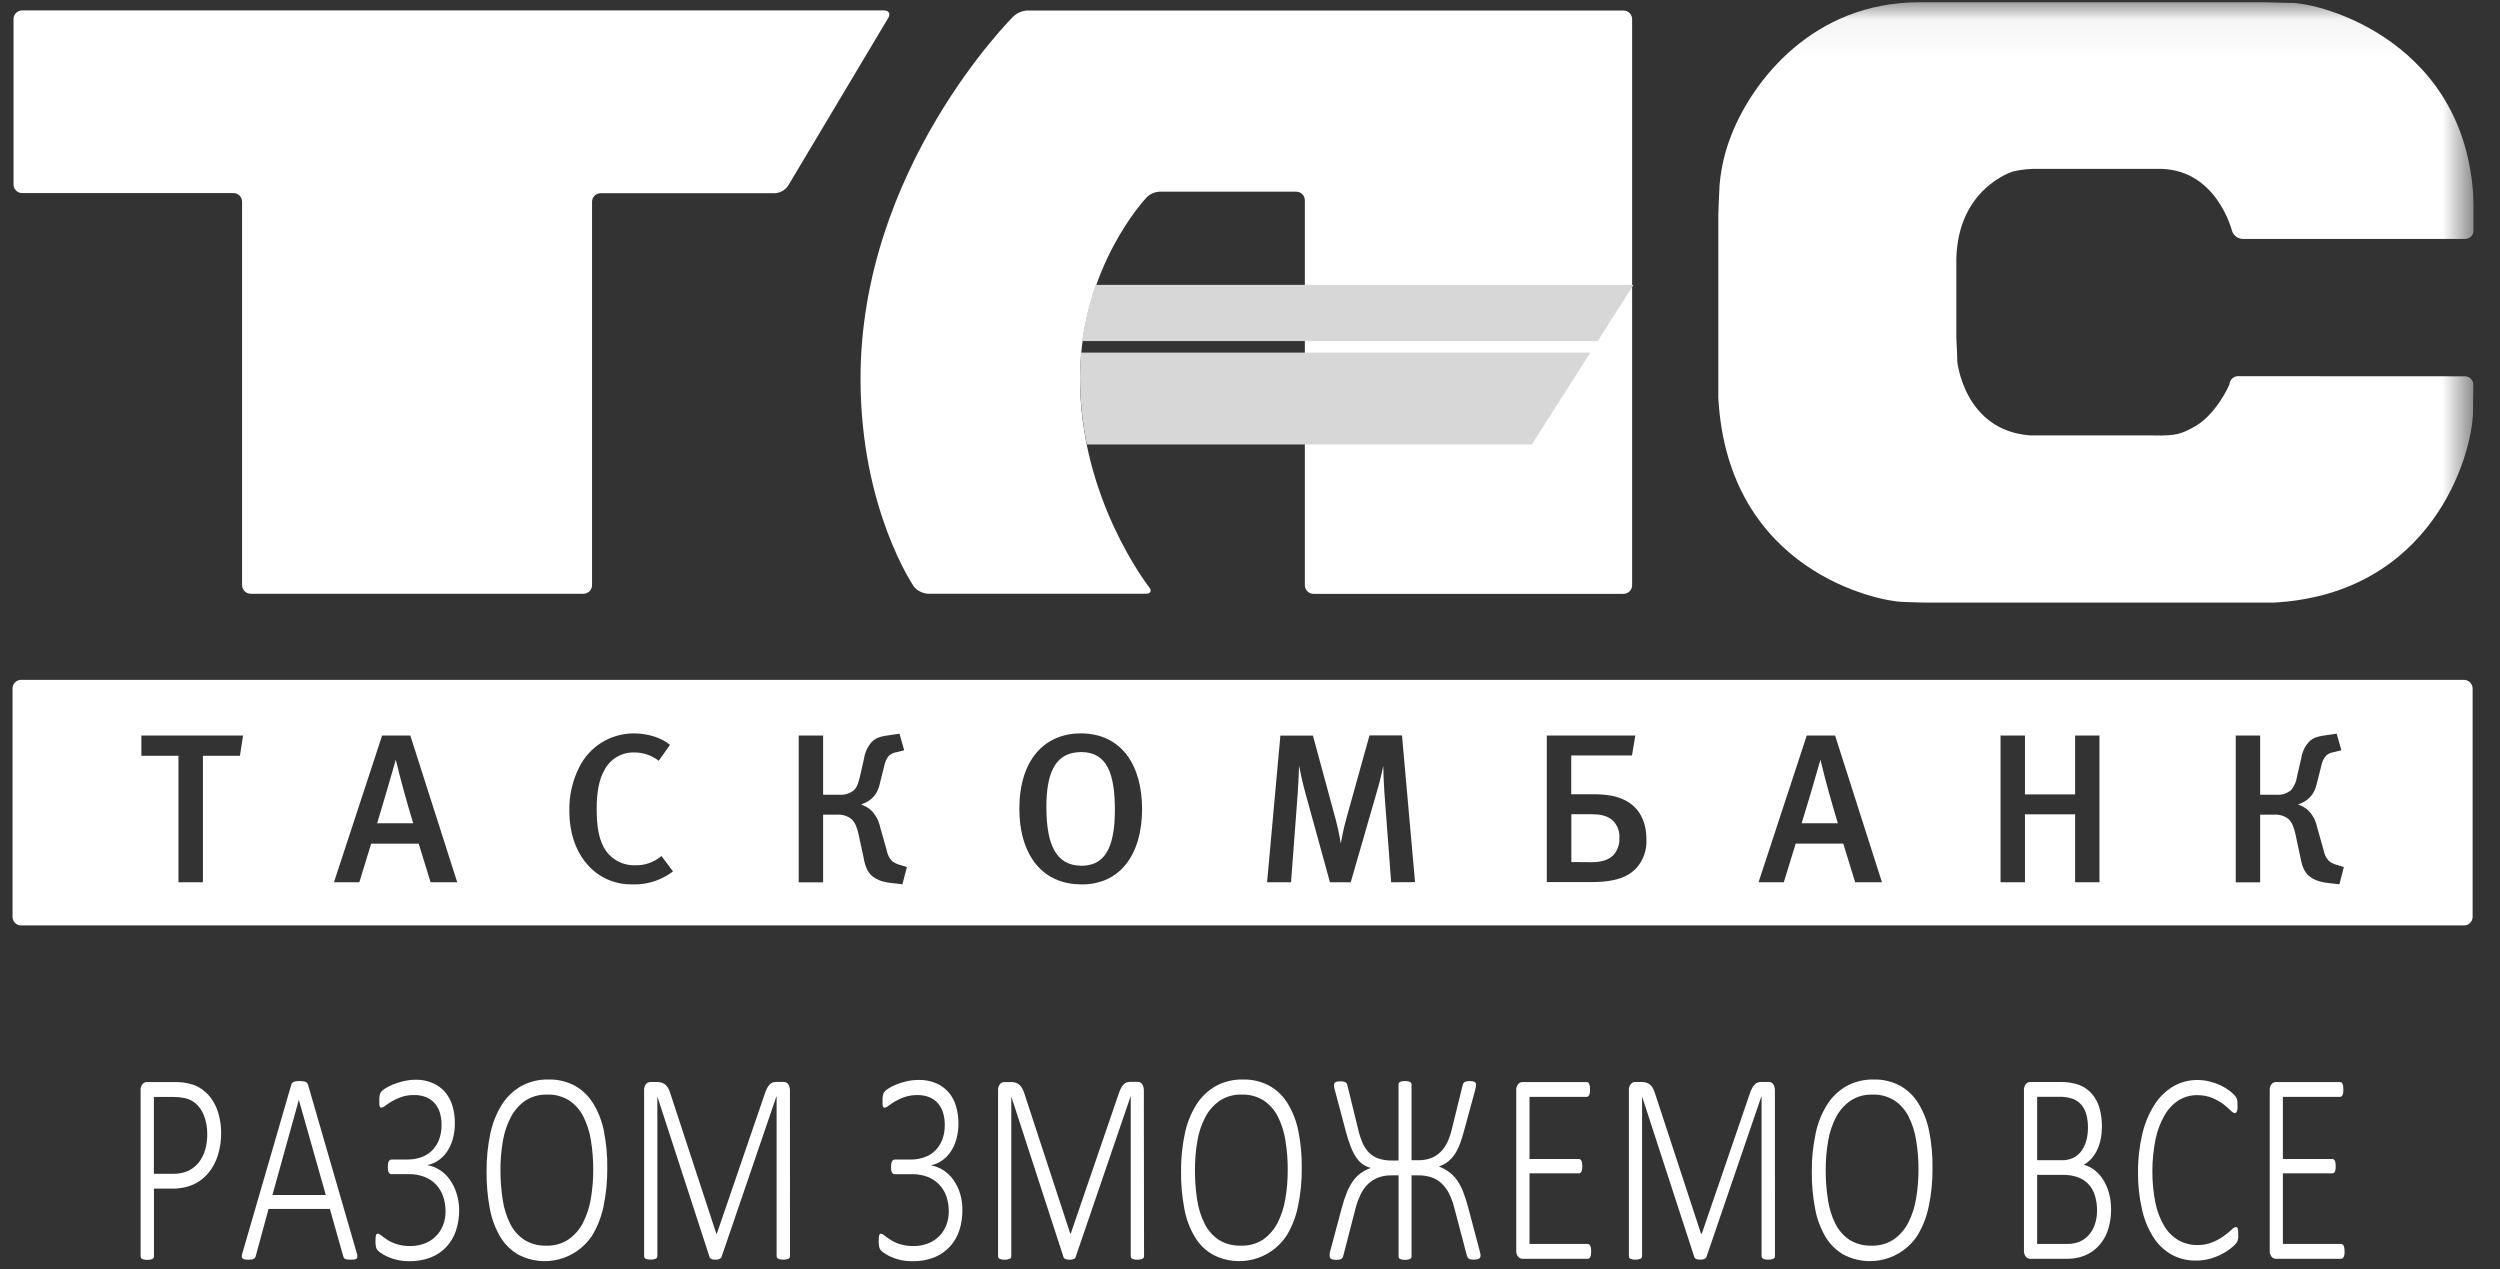 <svg width="65" height="33" viewBox="0 0 65 33" fill="none" xmlns="http://www.w3.org/2000/svg">
<rect x="0" y="0" width="65" height="33" fill="#333333" stroke="none"/>
<g clip-path="url(#clip0_495_2911)">
<mask id="mask0_495_2911" style="mask-type:luminance" maskUnits="userSpaceOnUse" x="0" y="0" width="65" height="25">
<path d="M64.314 0.059H0.326V24.062H64.314V0.059Z" fill="white"/>
</mask>
<g mask="url(#mask0_495_2911)">
<path d="M58.236 9.781C58.203 9.776 58.17 9.778 58.138 9.786C58.106 9.795 58.077 9.81 58.051 9.83C58.025 9.851 58.004 9.877 57.989 9.906C57.974 9.935 57.965 9.967 57.964 10C57.964 10 57.618 10.809 57.007 11.122C56.728 11.264 56.611 11.339 55.977 11.321H52.79C51.067 11.198 50.889 9.399 50.889 9.399C50.889 9.18 50.865 8.888 50.865 8.763V6.72C50.912 4.88 52.342 4.457 52.342 4.457C52.564 4.406 52.792 4.384 53.019 4.391H56.207C57.653 4.439 58.035 6.013 58.035 6.013C58.056 6.069 58.092 6.117 58.14 6.152C58.187 6.187 58.244 6.208 58.303 6.212H64.094C64.153 6.211 64.21 6.187 64.251 6.145C64.293 6.103 64.316 6.047 64.316 5.987V5.369C64.23 1.091 60.336 0.055 59.528 0.075C59.31 0.075 59.009 0.059 58.884 0.059H49.88C47.138 0.071 45.584 2.089 45.031 3.472C44.855 3.903 44.746 4.358 44.708 4.822C44.697 5.072 44.676 5.473 44.676 5.598V10.343C44.925 14.87 48.859 15.63 49.45 15.649C49.649 15.656 49.982 15.668 50.105 15.668H59.108C63.22 15.449 64.282 11.851 64.299 10.701C64.299 10.367 64.31 10.237 64.31 10.114V10.012C64.311 9.983 64.305 9.953 64.294 9.926C64.283 9.898 64.267 9.873 64.246 9.852C64.226 9.831 64.201 9.814 64.174 9.802C64.147 9.79 64.118 9.784 64.088 9.784L58.236 9.781Z" fill="white"/>
</g>
<path d="M23.095 0.465C23.158 0.356 23.108 0.271 22.985 0.271H0.576C0.517 0.271 0.46 0.294 0.418 0.336C0.376 0.377 0.352 0.433 0.352 0.492V4.796C0.352 4.825 0.357 4.854 0.369 4.882C0.38 4.909 0.396 4.933 0.417 4.954C0.438 4.975 0.463 4.992 0.49 5.003C0.517 5.014 0.546 5.02 0.576 5.02H6.071C6.1 5.02 6.129 5.026 6.156 5.037C6.184 5.049 6.208 5.065 6.229 5.086C6.25 5.107 6.266 5.132 6.277 5.159C6.288 5.186 6.294 5.215 6.294 5.244V15.213C6.294 15.273 6.318 15.33 6.36 15.372C6.402 15.414 6.459 15.438 6.519 15.438H15.168C15.228 15.438 15.285 15.414 15.327 15.372C15.369 15.33 15.393 15.273 15.393 15.213V5.248C15.393 5.219 15.398 5.189 15.409 5.162C15.421 5.135 15.437 5.11 15.457 5.09C15.478 5.069 15.503 5.052 15.53 5.041C15.557 5.03 15.586 5.024 15.615 5.024H20.152C20.219 5.019 20.285 4.999 20.343 4.966C20.402 4.932 20.452 4.886 20.49 4.83L23.095 0.465Z" fill="white"/>
<path d="M26.711 0.273C26.57 0.28 26.436 0.339 26.337 0.439C26.337 0.439 22.361 4.383 22.374 9.865C22.378 13.251 23.766 15.259 23.766 15.259C23.858 15.364 23.988 15.428 24.128 15.437H29.795C29.918 15.437 29.954 15.36 29.876 15.265C29.876 15.265 28.048 12.94 28.081 9.778C28.108 6.943 29.785 5.163 29.785 5.163C29.829 5.11 29.883 5.067 29.944 5.036C30.006 5.006 30.073 4.988 30.141 4.984H33.703C33.733 4.984 33.762 4.99 33.789 5.001C33.816 5.012 33.84 5.029 33.861 5.05C33.882 5.07 33.898 5.095 33.909 5.122C33.921 5.149 33.926 5.178 33.926 5.207V15.215C33.926 15.245 33.932 15.274 33.943 15.301C33.955 15.328 33.971 15.353 33.992 15.374C34.013 15.395 34.038 15.411 34.065 15.423C34.092 15.434 34.121 15.44 34.151 15.44H42.209C42.238 15.44 42.268 15.434 42.295 15.423C42.322 15.412 42.347 15.395 42.368 15.374C42.389 15.354 42.406 15.329 42.418 15.302C42.429 15.274 42.435 15.245 42.435 15.215V0.494C42.434 0.435 42.41 0.379 42.367 0.337C42.325 0.296 42.268 0.273 42.209 0.273H26.711Z" fill="white"/>
<path d="M28.081 9.782C28.08 10.378 28.14 10.972 28.258 11.556H39.828L41.349 9.168H28.108C28.091 9.366 28.081 9.572 28.081 9.781" fill="#D7D7D7"/>
<path d="M28.488 7.406C28.321 7.88 28.204 8.37 28.137 8.868H41.54L42.471 7.406H28.488Z" fill="#D7D7D7"/>
<path d="M64.064 17.676C64.123 17.676 64.18 17.701 64.221 17.742C64.263 17.784 64.287 17.84 64.288 17.899V23.838C64.288 23.867 64.282 23.896 64.271 23.923C64.26 23.95 64.243 23.975 64.222 23.996C64.202 24.017 64.177 24.034 64.15 24.045C64.123 24.056 64.094 24.061 64.064 24.061H0.548C0.518 24.061 0.49 24.056 0.463 24.045C0.436 24.034 0.411 24.017 0.39 23.996C0.37 23.975 0.354 23.95 0.343 23.923C0.332 23.896 0.326 23.867 0.326 23.838V17.899C0.326 17.84 0.35 17.784 0.391 17.742C0.433 17.701 0.489 17.676 0.548 17.676H64.064ZM16.47 19.068C16.177 19.07 15.89 19.152 15.641 19.307C15.393 19.461 15.193 19.682 15.062 19.944C14.881 20.301 14.792 20.698 14.803 21.098C14.803 21.63 14.955 22.096 15.242 22.441C15.387 22.62 15.572 22.764 15.782 22.859C15.939 22.931 16.108 22.975 16.279 22.989L16.452 22.995C16.829 23.005 17.198 22.885 17.498 22.657L17.198 22.256C17.008 22.418 16.764 22.505 16.514 22.497C16.335 22.503 16.157 22.455 16.006 22.359C15.854 22.263 15.735 22.124 15.664 21.959C15.564 21.743 15.514 21.469 15.514 21.021C15.514 20.574 15.582 20.254 15.715 20.023C15.786 19.884 15.895 19.767 16.029 19.686C16.163 19.604 16.318 19.562 16.475 19.564C16.711 19.56 16.94 19.636 17.127 19.779L17.421 19.367C17.194 19.178 16.842 19.068 16.47 19.068ZM28.1 19.068C27.144 19.068 26.503 19.775 26.503 21.027C26.503 22.085 26.974 22.889 27.93 22.985L28.127 22.995C29.119 22.995 29.694 22.223 29.694 21.031C29.694 19.922 29.177 19.069 28.1 19.068ZM23.162 19.109C22.941 19.141 22.8 19.158 22.67 19.286C22.561 19.407 22.49 19.556 22.466 19.717L22.36 20.183C22.332 20.291 22.305 20.442 22.207 20.541C22.099 20.631 21.96 20.675 21.82 20.663H21.401V19.124H20.766V22.94H21.401V21.181H21.764C21.9 21.172 22.034 21.213 22.139 21.298C22.247 21.393 22.291 21.558 22.318 21.671L22.445 22.257C22.476 22.417 22.506 22.608 22.649 22.754C22.822 22.917 23.071 22.95 23.254 22.967L23.463 22.992L23.58 22.542L23.414 22.492C23.328 22.472 23.249 22.433 23.181 22.377C23.116 22.301 23.072 22.208 23.054 22.108L22.882 21.497C22.846 21.33 22.762 21.177 22.639 21.058C22.569 20.998 22.488 20.952 22.401 20.922V20.91C22.501 20.879 22.593 20.826 22.671 20.756C22.825 20.612 22.859 20.453 22.896 20.292L22.995 19.895C23.014 19.805 23.053 19.721 23.111 19.649C23.172 19.597 23.247 19.563 23.327 19.554L23.5 19.509L23.509 19.508L23.387 19.076L23.162 19.109ZM60.524 19.109C60.305 19.141 60.162 19.158 60.035 19.286C59.925 19.406 59.854 19.556 59.832 19.717L59.724 20.183C59.707 20.314 59.653 20.438 59.57 20.541C59.517 20.586 59.455 20.62 59.388 20.641C59.322 20.662 59.252 20.669 59.182 20.663H58.764V19.124H58.129V22.94H58.764V21.181H59.129C59.264 21.172 59.398 21.213 59.505 21.298C59.607 21.393 59.65 21.558 59.678 21.671L59.803 22.257C59.836 22.417 59.866 22.608 60.01 22.754C60.178 22.917 60.432 22.95 60.614 22.967L60.824 22.992L60.94 22.542L60.775 22.492C60.69 22.473 60.61 22.433 60.543 22.377C60.476 22.301 60.432 22.208 60.415 22.108L60.242 21.497C60.208 21.33 60.124 21.176 60.002 21.058C59.931 20.997 59.849 20.952 59.761 20.922V20.91C59.861 20.88 59.953 20.827 60.029 20.756C60.185 20.612 60.219 20.453 60.257 20.292L60.358 19.895C60.375 19.805 60.416 19.72 60.475 19.649C60.535 19.597 60.609 19.563 60.688 19.554L60.867 19.509L60.876 19.508L60.754 19.076L60.524 19.109ZM8.683 22.939H9.343L9.65 21.935H10.886L11.196 22.939H11.888L10.668 19.123H9.935L8.683 22.939ZM35.002 21.293C34.929 21.556 34.88 21.816 34.861 21.932C34.825 21.713 34.779 21.495 34.721 21.281L34.136 19.125H33.29L32.944 22.939H33.567L33.74 20.634C33.755 20.4 33.775 20.034 33.775 19.907C33.798 20.033 33.871 20.375 33.943 20.628L34.579 22.939H35.119L35.816 20.523C35.888 20.28 35.938 20.039 35.965 19.914C35.965 20.028 35.977 20.332 35.992 20.575L36.17 22.939L36.791 22.936L36.452 19.121H35.607L35.002 21.293ZM3.676 19.651H4.64V22.939H5.276V19.651H6.238L6.32 19.123H3.676V19.651ZM45.722 22.939H46.379L46.688 21.934H47.925L48.234 22.939H48.931L47.712 19.123H46.976L45.722 22.939ZM52.014 22.939H52.649V21.172H53.953V22.939H54.586V19.123H53.953V20.655H52.649V19.123H52.014V22.939ZM40.217 22.934H41.354C41.723 22.934 42.221 22.908 42.538 22.579C42.631 22.477 42.703 22.358 42.749 22.227C42.795 22.098 42.815 21.959 42.807 21.821C42.807 21.605 42.767 21.248 42.499 20.983C42.158 20.652 41.669 20.651 41.381 20.651H40.852V19.642H42.432L42.518 19.124L40.217 19.123V22.934ZM28.112 19.554C28.795 19.554 28.987 20.136 28.987 21.064C28.987 22.089 28.692 22.509 28.123 22.509C27.456 22.509 27.206 21.963 27.206 20.982C27.206 20.129 27.42 19.621 27.989 19.561L28.112 19.554ZM41.395 21.17C41.568 21.17 41.786 21.196 41.937 21.336C41.995 21.396 42.04 21.467 42.069 21.545C42.098 21.623 42.11 21.707 42.104 21.79C42.109 21.873 42.096 21.956 42.067 22.034C42.038 22.112 41.995 22.184 41.937 22.244C41.85 22.33 41.683 22.417 41.395 22.417L40.855 22.413V21.17H41.395ZM10.291 19.753C10.417 20.284 10.57 20.83 10.743 21.405H9.806C9.963 20.875 10.13 20.325 10.291 19.753ZM47.332 19.753C47.457 20.284 47.611 20.83 47.784 21.405H46.843C47.006 20.875 47.17 20.325 47.332 19.753Z" fill="white"/>
<path d="M5.75 29.453C5.752 29.651 5.723 29.849 5.664 30.039C5.612 30.207 5.529 30.363 5.418 30.498C5.312 30.626 5.179 30.728 5.029 30.797C4.854 30.872 4.664 30.909 4.474 30.904H4.003V32.664C4.003 32.677 4 32.691 3.994 32.703C3.988 32.715 3.978 32.725 3.966 32.731C3.95 32.739 3.933 32.746 3.914 32.749C3.886 32.755 3.857 32.757 3.828 32.756C3.801 32.757 3.774 32.754 3.747 32.749C3.728 32.746 3.71 32.74 3.693 32.731C3.681 32.725 3.671 32.715 3.665 32.703C3.659 32.691 3.656 32.677 3.656 32.664V28.354C3.653 28.323 3.656 28.291 3.665 28.262C3.675 28.232 3.69 28.205 3.71 28.181C3.737 28.152 3.774 28.135 3.813 28.133H4.551C4.622 28.133 4.693 28.137 4.764 28.145C4.846 28.156 4.928 28.174 5.007 28.198C5.11 28.231 5.206 28.283 5.29 28.351C5.388 28.427 5.471 28.519 5.536 28.625C5.606 28.739 5.659 28.864 5.691 28.995C5.731 29.144 5.75 29.298 5.75 29.453ZM5.388 29.491C5.393 29.318 5.361 29.146 5.296 28.985C5.247 28.865 5.17 28.758 5.07 28.675C4.989 28.611 4.894 28.568 4.793 28.548C4.703 28.53 4.611 28.521 4.519 28.521H4.001V30.519H4.494C4.631 30.523 4.767 30.497 4.893 30.442C4.998 30.393 5.091 30.32 5.164 30.229C5.24 30.133 5.297 30.022 5.331 29.904C5.371 29.769 5.39 29.628 5.389 29.487L5.388 29.491Z" fill="white"/>
<path d="M9.277 32.585C9.286 32.613 9.292 32.642 9.292 32.671C9.292 32.691 9.285 32.709 9.272 32.723C9.256 32.737 9.237 32.745 9.216 32.746C9.184 32.75 9.152 32.752 9.119 32.752C9.088 32.752 9.056 32.75 9.025 32.746C9.006 32.744 8.988 32.739 8.971 32.73C8.958 32.724 8.948 32.714 8.941 32.702C8.934 32.688 8.928 32.674 8.923 32.659L8.577 31.433H6.982L6.651 32.652C6.648 32.667 6.642 32.682 6.634 32.695C6.626 32.707 6.616 32.717 6.603 32.725C6.587 32.735 6.568 32.741 6.549 32.745C6.52 32.75 6.491 32.752 6.462 32.752C6.429 32.752 6.397 32.75 6.364 32.745C6.343 32.742 6.322 32.734 6.306 32.72C6.3 32.713 6.294 32.705 6.291 32.697C6.288 32.688 6.286 32.679 6.286 32.67C6.286 32.64 6.292 32.611 6.302 32.583L7.572 28.207C7.577 28.189 7.586 28.172 7.597 28.158C7.609 28.145 7.624 28.135 7.64 28.128C7.661 28.12 7.683 28.115 7.705 28.113C7.734 28.109 7.763 28.107 7.792 28.108C7.821 28.107 7.85 28.109 7.878 28.113C7.9 28.115 7.922 28.12 7.943 28.128C7.96 28.134 7.974 28.145 7.985 28.158C7.996 28.173 8.005 28.189 8.01 28.207L9.277 32.585ZM7.77 28.596L7.083 31.07H8.471L7.77 28.596Z" fill="white"/>
<path d="M11.938 31.465C11.939 31.642 11.912 31.819 11.858 31.988C11.808 32.144 11.725 32.287 11.615 32.409C11.502 32.532 11.364 32.628 11.209 32.69C11.027 32.761 10.832 32.795 10.637 32.791C10.526 32.792 10.416 32.78 10.308 32.754C10.222 32.734 10.139 32.705 10.059 32.667C10.003 32.641 9.949 32.61 9.899 32.575C9.871 32.556 9.845 32.535 9.822 32.511C9.809 32.497 9.798 32.482 9.79 32.465C9.782 32.447 9.776 32.429 9.773 32.41C9.773 32.388 9.766 32.363 9.764 32.333C9.761 32.303 9.764 32.269 9.764 32.232C9.761 32.191 9.766 32.149 9.778 32.109C9.78 32.1 9.786 32.092 9.793 32.086C9.801 32.08 9.81 32.076 9.82 32.076C9.856 32.082 9.889 32.099 9.914 32.124C9.955 32.156 10.007 32.194 10.072 32.236C10.148 32.284 10.23 32.322 10.316 32.348C10.43 32.383 10.548 32.399 10.667 32.397C10.794 32.398 10.92 32.376 11.039 32.331C11.147 32.291 11.245 32.228 11.328 32.147C11.41 32.066 11.474 31.969 11.517 31.862C11.563 31.745 11.586 31.62 11.584 31.494C11.585 31.361 11.564 31.229 11.521 31.103C11.482 30.99 11.419 30.886 11.336 30.798C11.252 30.71 11.149 30.642 11.036 30.599C10.907 30.549 10.769 30.525 10.631 30.528H10.185C10.169 30.529 10.152 30.525 10.138 30.517C10.125 30.509 10.114 30.498 10.107 30.484C10.098 30.465 10.091 30.446 10.089 30.425C10.085 30.397 10.083 30.368 10.083 30.339C10.083 30.311 10.085 30.284 10.089 30.257C10.092 30.236 10.098 30.216 10.107 30.197C10.114 30.181 10.125 30.169 10.139 30.16C10.152 30.151 10.168 30.147 10.184 30.147H10.591C10.713 30.149 10.834 30.129 10.949 30.089C11.054 30.052 11.15 29.994 11.23 29.916C11.311 29.836 11.374 29.739 11.415 29.633C11.461 29.509 11.483 29.378 11.48 29.246C11.482 29.138 11.466 29.031 11.435 28.927C11.408 28.837 11.363 28.754 11.301 28.683C11.239 28.614 11.163 28.561 11.078 28.526C10.979 28.488 10.873 28.469 10.767 28.471C10.655 28.469 10.544 28.486 10.438 28.521C10.353 28.55 10.272 28.587 10.194 28.632C10.134 28.666 10.077 28.704 10.021 28.745C9.992 28.773 9.955 28.792 9.915 28.799C9.905 28.8 9.896 28.797 9.888 28.79C9.88 28.782 9.874 28.771 9.871 28.76C9.866 28.741 9.862 28.722 9.862 28.703C9.862 28.68 9.862 28.651 9.862 28.617C9.862 28.593 9.862 28.57 9.862 28.548C9.863 28.526 9.866 28.505 9.87 28.484C9.874 28.465 9.879 28.447 9.886 28.429C9.893 28.411 9.903 28.394 9.915 28.379C9.945 28.349 9.978 28.322 10.014 28.3C10.077 28.26 10.143 28.226 10.212 28.199C10.3 28.164 10.39 28.135 10.482 28.113C10.586 28.088 10.692 28.074 10.799 28.073C10.954 28.069 11.107 28.099 11.25 28.159C11.373 28.212 11.483 28.292 11.571 28.393C11.659 28.497 11.725 28.618 11.763 28.749C11.806 28.895 11.828 29.047 11.826 29.2C11.828 29.346 11.809 29.491 11.768 29.631C11.734 29.748 11.682 29.858 11.613 29.957C11.552 30.044 11.475 30.119 11.387 30.178C11.306 30.231 11.216 30.27 11.122 30.29V30.297C11.235 30.316 11.343 30.359 11.439 30.423C11.54 30.489 11.628 30.575 11.698 30.674C11.774 30.782 11.832 30.902 11.871 31.029C11.915 31.17 11.938 31.317 11.938 31.465Z" fill="white"/>
<path d="M15.789 30.376C15.792 30.711 15.759 31.045 15.69 31.373C15.634 31.642 15.533 31.899 15.39 32.134C15.189 32.434 14.884 32.651 14.534 32.742C14.184 32.833 13.812 32.793 13.489 32.628C13.293 32.518 13.128 32.358 13.012 32.166C12.878 31.939 12.785 31.691 12.737 31.432C12.676 31.11 12.647 30.782 12.651 30.454C12.648 30.125 12.681 29.796 12.749 29.473C12.804 29.207 12.905 28.952 13.048 28.721C13.174 28.522 13.346 28.356 13.55 28.239C13.767 28.121 14.011 28.062 14.258 28.067C14.496 28.061 14.732 28.116 14.943 28.227C15.139 28.336 15.303 28.494 15.421 28.686C15.557 28.909 15.652 29.154 15.702 29.411C15.764 29.729 15.794 30.052 15.789 30.376ZM15.424 30.414C15.425 30.158 15.405 29.902 15.364 29.648C15.331 29.432 15.264 29.222 15.165 29.026C15.08 28.858 14.953 28.715 14.796 28.61C14.625 28.505 14.427 28.452 14.226 28.459C14.025 28.453 13.827 28.508 13.659 28.617C13.501 28.727 13.372 28.872 13.283 29.042C13.181 29.237 13.111 29.447 13.075 29.664C13.032 29.912 13.011 30.163 13.012 30.414C13.011 30.674 13.03 30.934 13.07 31.191C13.101 31.409 13.167 31.621 13.264 31.818C13.348 31.987 13.475 32.131 13.632 32.236C13.804 32.342 14.004 32.394 14.207 32.387C14.41 32.394 14.611 32.337 14.781 32.225C14.94 32.114 15.069 31.966 15.157 31.794C15.258 31.596 15.327 31.384 15.362 31.165C15.404 30.917 15.425 30.666 15.424 30.414Z" fill="white"/>
<path d="M20.54 32.658C20.54 32.671 20.537 32.684 20.531 32.697C20.525 32.709 20.515 32.719 20.502 32.725C20.485 32.733 20.467 32.739 20.448 32.743C20.42 32.749 20.391 32.751 20.362 32.75C20.336 32.75 20.309 32.748 20.283 32.743C20.265 32.74 20.247 32.733 20.23 32.725C20.217 32.719 20.207 32.709 20.201 32.697C20.195 32.684 20.192 32.671 20.192 32.658V28.509H20.186L18.759 32.683C18.755 32.693 18.749 32.702 18.741 32.709C18.733 32.719 18.722 32.726 18.71 32.731C18.695 32.738 18.68 32.743 18.664 32.746C18.643 32.749 18.622 32.751 18.601 32.751C18.578 32.751 18.555 32.749 18.533 32.746C18.519 32.742 18.505 32.737 18.492 32.73C18.48 32.725 18.471 32.718 18.462 32.709C18.455 32.701 18.45 32.692 18.448 32.682L17.091 28.508V32.657C17.091 32.67 17.088 32.684 17.082 32.696C17.076 32.708 17.065 32.718 17.053 32.724C17.035 32.732 17.017 32.738 16.999 32.742C16.971 32.748 16.942 32.75 16.913 32.749C16.886 32.75 16.859 32.747 16.833 32.742C16.815 32.739 16.798 32.733 16.781 32.724C16.769 32.718 16.76 32.708 16.754 32.696C16.75 32.683 16.747 32.67 16.747 32.657V28.353C16.744 28.322 16.748 28.291 16.757 28.261C16.766 28.231 16.781 28.204 16.801 28.18C16.828 28.151 16.865 28.134 16.905 28.132H17.09C17.132 28.131 17.174 28.138 17.213 28.152C17.248 28.164 17.28 28.183 17.308 28.209C17.335 28.235 17.358 28.265 17.376 28.299C17.396 28.338 17.413 28.378 17.426 28.42L18.624 32.075H18.638L19.886 28.434C19.901 28.384 19.922 28.336 19.946 28.29C19.964 28.255 19.987 28.224 20.014 28.196C20.035 28.173 20.061 28.156 20.09 28.145C20.117 28.136 20.147 28.131 20.176 28.131H20.381C20.399 28.131 20.418 28.134 20.434 28.141C20.454 28.149 20.471 28.162 20.485 28.178C20.501 28.199 20.514 28.222 20.523 28.247C20.534 28.282 20.539 28.318 20.538 28.354L20.54 32.658Z" fill="white"/>
<path d="M25.022 31.465C25.024 31.643 24.997 31.819 24.943 31.988C24.892 32.144 24.81 32.288 24.7 32.409C24.587 32.532 24.448 32.628 24.293 32.691C24.111 32.762 23.916 32.796 23.721 32.791C23.61 32.793 23.5 32.781 23.392 32.755C23.306 32.734 23.222 32.706 23.142 32.668C23.087 32.642 23.033 32.611 22.983 32.576C22.955 32.557 22.929 32.536 22.906 32.512C22.893 32.498 22.882 32.482 22.874 32.465C22.866 32.448 22.86 32.429 22.857 32.41C22.853 32.389 22.85 32.363 22.848 32.333C22.845 32.303 22.845 32.27 22.848 32.233C22.845 32.191 22.85 32.15 22.861 32.11C22.864 32.101 22.87 32.092 22.877 32.086C22.885 32.08 22.894 32.077 22.904 32.076C22.939 32.082 22.973 32.099 22.998 32.125C23.038 32.157 23.091 32.194 23.156 32.237C23.232 32.285 23.314 32.322 23.4 32.349C23.514 32.383 23.632 32.4 23.751 32.397C23.878 32.399 24.004 32.377 24.122 32.332C24.231 32.291 24.329 32.229 24.412 32.148C24.494 32.067 24.558 31.97 24.601 31.862C24.647 31.745 24.669 31.621 24.668 31.495C24.669 31.362 24.648 31.23 24.605 31.104C24.566 30.99 24.503 30.886 24.42 30.799C24.335 30.711 24.233 30.643 24.12 30.599C23.991 30.55 23.853 30.526 23.715 30.529H23.269C23.252 30.53 23.236 30.526 23.222 30.518C23.209 30.51 23.198 30.498 23.191 30.485C23.181 30.466 23.175 30.446 23.173 30.426C23.169 30.397 23.167 30.369 23.168 30.34C23.167 30.312 23.169 30.285 23.173 30.258C23.175 30.237 23.182 30.216 23.191 30.197C23.198 30.182 23.209 30.169 23.223 30.16C23.236 30.152 23.252 30.148 23.268 30.148H23.675C23.797 30.149 23.918 30.13 24.033 30.089C24.138 30.053 24.234 29.994 24.314 29.917C24.395 29.837 24.458 29.74 24.498 29.634C24.544 29.51 24.567 29.379 24.564 29.247C24.565 29.139 24.55 29.031 24.519 28.928C24.492 28.838 24.446 28.754 24.384 28.683C24.323 28.615 24.247 28.561 24.161 28.527C24.063 28.488 23.957 28.47 23.851 28.472C23.739 28.47 23.628 28.487 23.522 28.522C23.437 28.551 23.356 28.588 23.278 28.632C23.218 28.667 23.161 28.705 23.105 28.746C23.076 28.774 23.039 28.792 22.999 28.8C22.989 28.8 22.98 28.797 22.972 28.791C22.964 28.782 22.959 28.772 22.956 28.761C22.95 28.742 22.947 28.723 22.946 28.704C22.946 28.68 22.946 28.651 22.946 28.618C22.946 28.594 22.946 28.571 22.946 28.549C22.948 28.527 22.951 28.506 22.955 28.485C22.958 28.466 22.963 28.447 22.97 28.43C22.978 28.412 22.988 28.395 23 28.38C23.029 28.349 23.063 28.323 23.099 28.301C23.162 28.261 23.228 28.227 23.297 28.2C23.385 28.164 23.475 28.136 23.567 28.114C23.673 28.09 23.782 28.078 23.892 28.078C24.046 28.075 24.2 28.105 24.342 28.165C24.465 28.218 24.575 28.298 24.663 28.399C24.752 28.503 24.817 28.624 24.855 28.755C24.899 28.901 24.92 29.053 24.919 29.206C24.921 29.352 24.901 29.497 24.861 29.637C24.827 29.753 24.774 29.863 24.705 29.963C24.644 30.05 24.568 30.125 24.48 30.183C24.399 30.237 24.309 30.275 24.214 30.296V30.302C24.328 30.322 24.436 30.365 24.531 30.428C24.633 30.495 24.721 30.581 24.791 30.68C24.866 30.788 24.925 30.908 24.963 31.035C25.005 31.175 25.024 31.32 25.022 31.465Z" fill="white"/>
<path d="M29.745 32.659C29.746 32.673 29.743 32.686 29.737 32.698C29.73 32.711 29.72 32.721 29.707 32.727C29.69 32.735 29.672 32.741 29.654 32.745C29.625 32.75 29.596 32.752 29.567 32.752C29.541 32.752 29.515 32.75 29.489 32.745C29.47 32.741 29.452 32.735 29.435 32.727C29.423 32.72 29.413 32.71 29.407 32.698C29.402 32.686 29.399 32.673 29.399 32.659V28.51H29.394L27.966 32.684C27.962 32.694 27.956 32.703 27.95 32.711C27.941 32.72 27.93 32.728 27.918 32.733C27.903 32.739 27.888 32.744 27.872 32.747C27.851 32.751 27.83 32.753 27.809 32.752C27.786 32.753 27.763 32.751 27.741 32.747C27.725 32.744 27.709 32.739 27.695 32.733C27.683 32.727 27.673 32.72 27.665 32.711C27.658 32.703 27.653 32.694 27.651 32.684L26.294 28.51V32.659C26.294 32.673 26.291 32.686 26.285 32.698C26.279 32.711 26.268 32.721 26.256 32.727C26.238 32.735 26.22 32.741 26.202 32.745C26.173 32.75 26.144 32.752 26.115 32.752C26.089 32.752 26.062 32.75 26.036 32.745C26.018 32.741 26 32.735 25.984 32.727C25.972 32.721 25.962 32.711 25.957 32.698C25.953 32.686 25.95 32.672 25.95 32.659V28.354C25.947 28.323 25.95 28.292 25.96 28.262C25.969 28.233 25.984 28.205 26.004 28.181C26.031 28.153 26.068 28.136 26.108 28.133H26.293C26.335 28.133 26.377 28.139 26.416 28.153C26.451 28.166 26.483 28.185 26.51 28.21C26.538 28.236 26.561 28.267 26.579 28.301C26.599 28.339 26.616 28.38 26.63 28.421L27.826 32.072H27.84L29.088 28.432C29.104 28.382 29.124 28.334 29.148 28.288C29.166 28.253 29.189 28.222 29.216 28.194C29.237 28.171 29.263 28.154 29.292 28.144C29.32 28.134 29.349 28.129 29.378 28.129H29.583C29.601 28.129 29.619 28.133 29.637 28.139C29.656 28.147 29.673 28.16 29.687 28.176C29.703 28.197 29.716 28.22 29.725 28.245C29.736 28.28 29.741 28.316 29.74 28.352L29.745 32.659Z" fill="white"/>
<path d="M33.846 30.376C33.849 30.711 33.816 31.045 33.746 31.373C33.691 31.642 33.59 31.899 33.447 32.134C33.246 32.434 32.941 32.651 32.591 32.742C32.24 32.833 31.868 32.793 31.546 32.628C31.349 32.518 31.185 32.358 31.069 32.166C30.934 31.939 30.841 31.691 30.794 31.432C30.733 31.11 30.703 30.782 30.707 30.454C30.704 30.125 30.737 29.796 30.806 29.473C30.86 29.207 30.962 28.952 31.105 28.721C31.23 28.522 31.403 28.356 31.607 28.239C31.824 28.121 32.068 28.062 32.315 28.067C32.553 28.061 32.789 28.116 32.999 28.227C33.195 28.336 33.36 28.494 33.477 28.686C33.613 28.909 33.708 29.154 33.758 29.411C33.821 29.729 33.85 30.052 33.846 30.376ZM33.481 30.414C33.482 30.158 33.462 29.902 33.42 29.648C33.387 29.432 33.32 29.222 33.222 29.026C33.136 28.858 33.009 28.715 32.852 28.61C32.682 28.505 32.484 28.452 32.283 28.459C32.082 28.453 31.884 28.508 31.715 28.617C31.557 28.727 31.428 28.872 31.339 29.042C31.237 29.237 31.167 29.447 31.132 29.664C31.089 29.912 31.068 30.163 31.069 30.414C31.067 30.674 31.086 30.934 31.126 31.191C31.157 31.409 31.223 31.621 31.321 31.818C31.405 31.987 31.532 32.131 31.688 32.236C31.861 32.342 32.061 32.394 32.263 32.387C32.467 32.395 32.668 32.34 32.839 32.23C32.997 32.118 33.126 31.97 33.215 31.798C33.315 31.601 33.385 31.388 33.419 31.169C33.462 30.92 33.482 30.667 33.481 30.414Z" fill="white"/>
<path d="M38.493 32.651C38.493 32.665 38.49 32.68 38.484 32.693C38.478 32.705 38.469 32.716 38.458 32.723C38.442 32.733 38.425 32.739 38.407 32.743C38.35 32.753 38.292 32.753 38.234 32.743C38.215 32.739 38.196 32.73 38.18 32.718C38.167 32.708 38.157 32.694 38.151 32.679C38.143 32.661 38.137 32.643 38.133 32.624L37.81 31.397C37.778 31.267 37.731 31.141 37.671 31.022C37.621 30.925 37.554 30.838 37.475 30.763C37.399 30.693 37.309 30.64 37.211 30.609C37.102 30.574 36.988 30.557 36.873 30.559H36.7V32.664C36.701 32.677 36.698 32.69 36.692 32.703C36.686 32.715 36.676 32.725 36.663 32.731C36.646 32.739 36.628 32.746 36.61 32.749C36.583 32.754 36.556 32.756 36.528 32.756C36.502 32.757 36.475 32.754 36.449 32.749C36.431 32.745 36.413 32.739 36.397 32.731C36.385 32.725 36.375 32.715 36.37 32.703C36.365 32.69 36.363 32.677 36.363 32.664V30.559H36.191C36.067 30.556 35.944 30.576 35.828 30.619C35.729 30.658 35.638 30.716 35.562 30.791C35.485 30.869 35.421 30.959 35.375 31.058C35.322 31.169 35.279 31.284 35.248 31.403L34.931 32.63C34.926 32.649 34.92 32.667 34.913 32.685C34.907 32.7 34.897 32.714 34.884 32.724C34.867 32.736 34.849 32.745 34.829 32.749C34.772 32.759 34.714 32.759 34.656 32.749C34.639 32.746 34.622 32.739 34.606 32.729C34.595 32.722 34.586 32.711 34.58 32.699C34.574 32.686 34.571 32.671 34.571 32.657C34.571 32.65 34.571 32.641 34.571 32.632C34.571 32.622 34.571 32.611 34.571 32.598C34.571 32.585 34.571 32.571 34.578 32.557C34.581 32.542 34.585 32.526 34.591 32.511L34.888 31.398C34.923 31.261 34.968 31.127 35.021 30.996C35.063 30.892 35.117 30.794 35.181 30.703C35.237 30.624 35.305 30.556 35.383 30.5C35.463 30.444 35.551 30.399 35.642 30.366C35.565 30.346 35.492 30.313 35.426 30.267C35.358 30.217 35.299 30.154 35.254 30.082C35.196 29.992 35.149 29.896 35.112 29.796C35.063 29.665 35.021 29.531 34.986 29.396L34.711 28.36C34.703 28.337 34.697 28.312 34.693 28.288C34.688 28.264 34.686 28.24 34.686 28.215C34.685 28.201 34.687 28.186 34.691 28.172C34.695 28.16 34.704 28.149 34.715 28.142C34.73 28.132 34.747 28.126 34.764 28.122C34.791 28.117 34.818 28.115 34.846 28.115C34.877 28.114 34.909 28.117 34.94 28.124C34.96 28.128 34.978 28.137 34.994 28.149C35.007 28.16 35.017 28.174 35.022 28.189C35.028 28.206 35.033 28.225 35.039 28.246L35.32 29.395C35.347 29.51 35.385 29.622 35.433 29.73C35.474 29.821 35.53 29.903 35.6 29.974C35.669 30.041 35.752 30.092 35.844 30.123C35.956 30.159 36.072 30.176 36.19 30.173H36.362V28.2C36.362 28.186 36.365 28.173 36.369 28.161C36.375 28.148 36.384 28.138 36.396 28.133C36.413 28.124 36.43 28.118 36.448 28.114C36.474 28.109 36.501 28.107 36.528 28.108C36.555 28.107 36.582 28.109 36.609 28.114C36.627 28.118 36.645 28.124 36.662 28.133C36.675 28.139 36.685 28.149 36.691 28.161C36.697 28.173 36.7 28.186 36.7 28.2V30.166H36.872C36.988 30.168 37.102 30.149 37.21 30.109C37.303 30.073 37.388 30.018 37.458 29.948C37.53 29.875 37.588 29.791 37.631 29.699C37.679 29.597 37.716 29.491 37.742 29.381L38.023 28.239C38.029 28.218 38.034 28.199 38.04 28.183C38.045 28.167 38.055 28.153 38.068 28.142C38.084 28.13 38.102 28.121 38.122 28.117C38.153 28.11 38.185 28.108 38.216 28.108C38.244 28.108 38.271 28.11 38.298 28.115C38.315 28.119 38.332 28.125 38.347 28.135C38.358 28.142 38.367 28.153 38.371 28.165C38.375 28.179 38.377 28.194 38.376 28.208C38.376 28.233 38.373 28.257 38.367 28.281C38.36 28.305 38.355 28.329 38.351 28.353L38.075 29.365C38.038 29.505 38 29.628 37.961 29.734C37.926 29.829 37.881 29.92 37.826 30.006C37.779 30.078 37.72 30.143 37.653 30.198C37.582 30.253 37.503 30.296 37.419 30.326V30.332C37.514 30.369 37.605 30.419 37.687 30.48C37.764 30.54 37.833 30.612 37.889 30.693C37.952 30.786 38.005 30.886 38.044 30.992C38.095 31.124 38.138 31.259 38.173 31.395L38.468 32.508C38.468 32.525 38.476 32.54 38.479 32.555C38.483 32.57 38.486 32.583 38.489 32.596C38.491 32.607 38.493 32.618 38.494 32.629C38.493 32.635 38.493 32.644 38.493 32.651Z" fill="white"/>
<path d="M41.371 32.538C41.371 32.565 41.369 32.593 41.365 32.62C41.362 32.641 41.356 32.661 41.347 32.68C41.34 32.695 41.33 32.707 41.317 32.717C41.307 32.725 41.294 32.73 41.281 32.729H39.58C39.541 32.727 39.504 32.71 39.477 32.681C39.456 32.657 39.441 32.63 39.432 32.6C39.423 32.571 39.42 32.539 39.423 32.508V28.354C39.42 28.323 39.423 28.291 39.432 28.262C39.441 28.232 39.456 28.205 39.477 28.181C39.504 28.152 39.541 28.135 39.58 28.133H41.254C41.267 28.133 41.28 28.137 41.291 28.145C41.303 28.155 41.312 28.167 41.318 28.182C41.327 28.202 41.333 28.223 41.336 28.244C41.339 28.273 41.341 28.301 41.341 28.33C41.341 28.358 41.339 28.385 41.336 28.412C41.333 28.433 41.327 28.452 41.318 28.471C41.312 28.485 41.303 28.497 41.291 28.506C41.28 28.514 41.267 28.518 41.254 28.518H39.767V30.134H41.05C41.064 30.134 41.078 30.138 41.089 30.146C41.101 30.156 41.111 30.168 41.117 30.182C41.125 30.201 41.131 30.221 41.133 30.242C41.138 30.271 41.139 30.299 41.139 30.328C41.14 30.355 41.138 30.382 41.133 30.409C41.131 30.428 41.125 30.446 41.117 30.464C41.111 30.477 41.101 30.488 41.089 30.496C41.077 30.503 41.063 30.507 41.05 30.506H39.767V32.343H41.281C41.294 32.343 41.307 32.347 41.317 32.355C41.33 32.364 41.34 32.377 41.347 32.39C41.356 32.409 41.362 32.43 41.365 32.451C41.369 32.48 41.371 32.509 41.371 32.538Z" fill="white"/>
<path d="M46.149 32.658C46.149 32.671 46.146 32.684 46.14 32.697C46.134 32.709 46.123 32.719 46.111 32.725C46.094 32.733 46.076 32.739 46.057 32.743C46.029 32.749 46 32.751 45.971 32.75C45.944 32.75 45.918 32.748 45.892 32.743C45.873 32.74 45.855 32.733 45.838 32.725C45.826 32.719 45.816 32.709 45.81 32.697C45.804 32.684 45.801 32.671 45.801 32.658V28.509H45.795L44.367 32.683C44.363 32.693 44.358 32.702 44.35 32.709C44.342 32.719 44.331 32.726 44.319 32.731C44.304 32.738 44.288 32.743 44.272 32.746C44.252 32.749 44.23 32.751 44.209 32.751C44.187 32.751 44.164 32.749 44.142 32.746C44.126 32.743 44.11 32.738 44.095 32.731C44.084 32.726 44.074 32.718 44.066 32.709C44.059 32.702 44.054 32.693 44.052 32.683L42.694 28.509V32.658C42.694 32.671 42.691 32.684 42.685 32.697C42.679 32.709 42.669 32.719 42.656 32.725C42.639 32.733 42.621 32.739 42.602 32.743C42.574 32.748 42.545 32.751 42.516 32.75C42.489 32.751 42.463 32.748 42.437 32.743C42.419 32.739 42.401 32.733 42.385 32.725C42.373 32.719 42.363 32.709 42.358 32.697C42.353 32.684 42.351 32.671 42.351 32.658V28.353C42.348 28.322 42.351 28.291 42.36 28.261C42.37 28.231 42.385 28.204 42.405 28.18C42.432 28.151 42.469 28.134 42.508 28.132H42.691C42.734 28.131 42.775 28.138 42.815 28.152C42.85 28.164 42.882 28.183 42.909 28.209C42.937 28.235 42.96 28.265 42.978 28.299C42.998 28.338 43.014 28.378 43.028 28.42L44.226 32.075H44.247L45.495 28.434C45.511 28.384 45.531 28.336 45.556 28.29C45.574 28.255 45.597 28.224 45.623 28.196C45.644 28.173 45.67 28.156 45.699 28.145C45.727 28.136 45.756 28.131 45.786 28.131H45.99C46.009 28.131 46.027 28.134 46.044 28.141C46.064 28.149 46.081 28.162 46.094 28.178C46.111 28.199 46.124 28.222 46.132 28.247C46.144 28.282 46.149 28.318 46.148 28.354L46.149 32.658Z" fill="white"/>
<path d="M50.245 30.376C50.249 30.711 50.215 31.045 50.146 31.373C50.091 31.642 49.99 31.899 49.847 32.134C49.646 32.434 49.341 32.651 48.99 32.742C48.64 32.833 48.268 32.793 47.946 32.628C47.749 32.518 47.585 32.358 47.468 32.166C47.334 31.939 47.241 31.691 47.194 31.432C47.132 31.11 47.103 30.782 47.107 30.454C47.104 30.125 47.137 29.796 47.206 29.473C47.26 29.207 47.361 28.952 47.505 28.721C47.63 28.522 47.803 28.356 48.007 28.239C48.224 28.121 48.468 28.062 48.715 28.067C48.953 28.061 49.189 28.116 49.399 28.227C49.595 28.336 49.76 28.494 49.877 28.686C50.013 28.909 50.108 29.154 50.158 29.411C50.221 29.729 50.25 30.052 50.245 30.376ZM49.881 30.414C49.882 30.158 49.862 29.902 49.82 29.648C49.787 29.432 49.72 29.222 49.621 29.026C49.536 28.858 49.409 28.715 49.252 28.61C49.082 28.505 48.883 28.452 48.683 28.459C48.482 28.453 48.284 28.508 48.115 28.617C47.957 28.727 47.828 28.872 47.739 29.042C47.637 29.237 47.567 29.447 47.532 29.664C47.489 29.912 47.468 30.163 47.468 30.414C47.467 30.674 47.486 30.934 47.526 31.191C47.557 31.409 47.622 31.621 47.72 31.818C47.804 31.987 47.931 32.131 48.087 32.236C48.26 32.342 48.46 32.394 48.662 32.387C48.866 32.394 49.067 32.337 49.237 32.225C49.395 32.114 49.524 31.966 49.613 31.794C49.714 31.596 49.783 31.384 49.818 31.165C49.86 30.917 49.881 30.666 49.881 30.414Z" fill="white"/>
<path d="M54.888 31.442C54.889 31.569 54.876 31.695 54.85 31.819C54.827 31.929 54.79 32.035 54.742 32.136C54.696 32.228 54.638 32.313 54.569 32.389C54.502 32.461 54.425 32.524 54.341 32.575C54.254 32.626 54.161 32.665 54.064 32.69C53.951 32.718 53.835 32.731 53.718 32.729H52.781C52.741 32.727 52.704 32.709 52.677 32.681C52.657 32.657 52.642 32.63 52.633 32.6C52.623 32.571 52.62 32.539 52.623 32.508V28.353C52.62 28.322 52.623 28.291 52.633 28.261C52.642 28.231 52.657 28.204 52.677 28.18C52.704 28.151 52.741 28.134 52.781 28.132H53.558C53.733 28.126 53.908 28.153 54.072 28.214C54.197 28.264 54.308 28.344 54.396 28.447C54.485 28.554 54.55 28.679 54.587 28.813C54.631 28.969 54.652 29.13 54.65 29.291C54.65 29.396 54.641 29.501 54.621 29.604C54.603 29.7 54.574 29.793 54.534 29.881C54.496 29.965 54.447 30.043 54.387 30.113C54.328 30.181 54.257 30.24 54.178 30.285C54.278 30.31 54.372 30.356 54.453 30.419C54.542 30.487 54.618 30.571 54.678 30.666C54.746 30.772 54.798 30.889 54.831 31.011C54.87 31.151 54.889 31.296 54.888 31.442ZM54.287 29.316C54.288 29.206 54.275 29.095 54.248 28.988C54.225 28.895 54.183 28.809 54.124 28.735C54.064 28.663 53.987 28.608 53.901 28.573C53.783 28.531 53.658 28.512 53.533 28.517H52.966V30.166H53.589C53.703 30.171 53.817 30.147 53.92 30.097C54.002 30.052 54.074 29.988 54.127 29.911C54.183 29.828 54.224 29.736 54.248 29.639C54.275 29.533 54.288 29.425 54.287 29.316ZM54.523 31.478C54.525 31.342 54.506 31.206 54.465 31.076C54.431 30.968 54.374 30.868 54.297 30.785C54.221 30.705 54.127 30.644 54.023 30.607C53.894 30.563 53.757 30.543 53.62 30.547H52.966V32.342H53.755C53.859 32.344 53.964 32.325 54.061 32.287C54.151 32.249 54.231 32.194 54.297 32.123C54.369 32.044 54.424 31.953 54.46 31.853C54.503 31.732 54.525 31.605 54.523 31.477V31.478Z" fill="white"/>
<path d="M58.194 32.103C58.194 32.129 58.194 32.153 58.194 32.174C58.193 32.193 58.19 32.212 58.186 32.231C58.182 32.247 58.177 32.263 58.17 32.277C58.16 32.297 58.148 32.316 58.134 32.333C58.098 32.373 58.059 32.41 58.017 32.443C57.947 32.501 57.872 32.551 57.792 32.594C57.692 32.647 57.587 32.69 57.479 32.722C57.352 32.759 57.221 32.777 57.089 32.775C56.873 32.778 56.66 32.726 56.469 32.624C56.278 32.518 56.115 32.366 55.997 32.182C55.856 31.962 55.754 31.719 55.697 31.464C55.621 31.144 55.585 30.816 55.589 30.487C55.585 30.148 55.623 29.81 55.701 29.48C55.763 29.211 55.87 28.955 56.017 28.722C56.139 28.527 56.307 28.364 56.505 28.246C56.696 28.135 56.914 28.078 57.135 28.08C57.241 28.08 57.347 28.093 57.45 28.119C57.547 28.143 57.642 28.176 57.732 28.218C57.814 28.256 57.892 28.303 57.964 28.357C58.015 28.394 58.062 28.436 58.104 28.483C58.122 28.505 58.138 28.528 58.151 28.552C58.158 28.567 58.163 28.584 58.167 28.6C58.171 28.62 58.174 28.64 58.175 28.661C58.175 28.683 58.175 28.709 58.175 28.738C58.177 28.766 58.177 28.795 58.175 28.824C58.173 28.846 58.169 28.867 58.162 28.888C58.157 28.903 58.148 28.916 58.138 28.928C58.133 28.933 58.128 28.936 58.122 28.939C58.116 28.941 58.11 28.942 58.104 28.942C58.078 28.942 58.041 28.918 57.993 28.87C57.934 28.812 57.872 28.758 57.806 28.708C57.718 28.643 57.622 28.589 57.521 28.547C57.394 28.496 57.257 28.471 57.12 28.474C56.955 28.473 56.793 28.518 56.652 28.604C56.5 28.7 56.375 28.831 56.285 28.986C56.173 29.18 56.093 29.39 56.047 29.608C55.935 30.157 55.933 30.723 56.04 31.272C56.082 31.483 56.159 31.685 56.267 31.871C56.356 32.024 56.483 32.152 56.635 32.243C56.785 32.329 56.957 32.373 57.131 32.371C57.266 32.374 57.401 32.349 57.527 32.298C57.63 32.256 57.727 32.202 57.818 32.137C57.887 32.087 57.953 32.033 58.016 31.976C58.046 31.939 58.088 31.913 58.135 31.903C58.145 31.903 58.154 31.906 58.163 31.912C58.172 31.92 58.178 31.931 58.181 31.944C58.186 31.964 58.19 31.985 58.192 32.006C58.194 32.038 58.195 32.071 58.194 32.103Z" fill="white"/>
<path d="M60.959 32.538C60.96 32.565 60.958 32.593 60.954 32.62C60.951 32.641 60.945 32.661 60.936 32.68C60.929 32.695 60.919 32.707 60.907 32.717C60.896 32.725 60.883 32.73 60.87 32.729H59.17C59.131 32.727 59.094 32.71 59.066 32.681C59.046 32.657 59.031 32.63 59.022 32.6C59.013 32.571 59.01 32.539 59.013 32.508V28.354C59.01 28.323 59.013 28.291 59.022 28.262C59.031 28.232 59.046 28.205 59.066 28.181C59.094 28.152 59.131 28.135 59.17 28.133H60.842C60.855 28.133 60.868 28.137 60.878 28.145C60.89 28.155 60.9 28.167 60.906 28.182C60.914 28.202 60.92 28.223 60.923 28.244C60.927 28.273 60.928 28.301 60.928 28.33C60.928 28.358 60.927 28.385 60.923 28.412C60.92 28.433 60.914 28.452 60.906 28.471C60.9 28.485 60.89 28.497 60.878 28.506C60.868 28.514 60.855 28.518 60.842 28.518H59.355V30.134H60.639C60.653 30.134 60.667 30.138 60.678 30.146C60.691 30.156 60.7 30.168 60.707 30.182C60.715 30.201 60.721 30.221 60.723 30.242C60.727 30.271 60.729 30.299 60.728 30.328C60.729 30.355 60.727 30.382 60.723 30.409C60.721 30.428 60.715 30.446 60.707 30.464C60.7 30.477 60.69 30.488 60.678 30.496C60.667 30.503 60.653 30.506 60.639 30.506H59.355V32.343H60.869C60.883 32.343 60.895 32.347 60.906 32.355C60.918 32.364 60.928 32.377 60.935 32.39C60.944 32.409 60.951 32.43 60.953 32.451C60.957 32.48 60.959 32.509 60.959 32.538Z" fill="white"/>
</g>
<defs>
<clipPath id="clip0_495_2911">
<rect width="63.989" height="32.85" fill="white" transform="translate(0.326)"/>
</clipPath>
</defs>
</svg>
